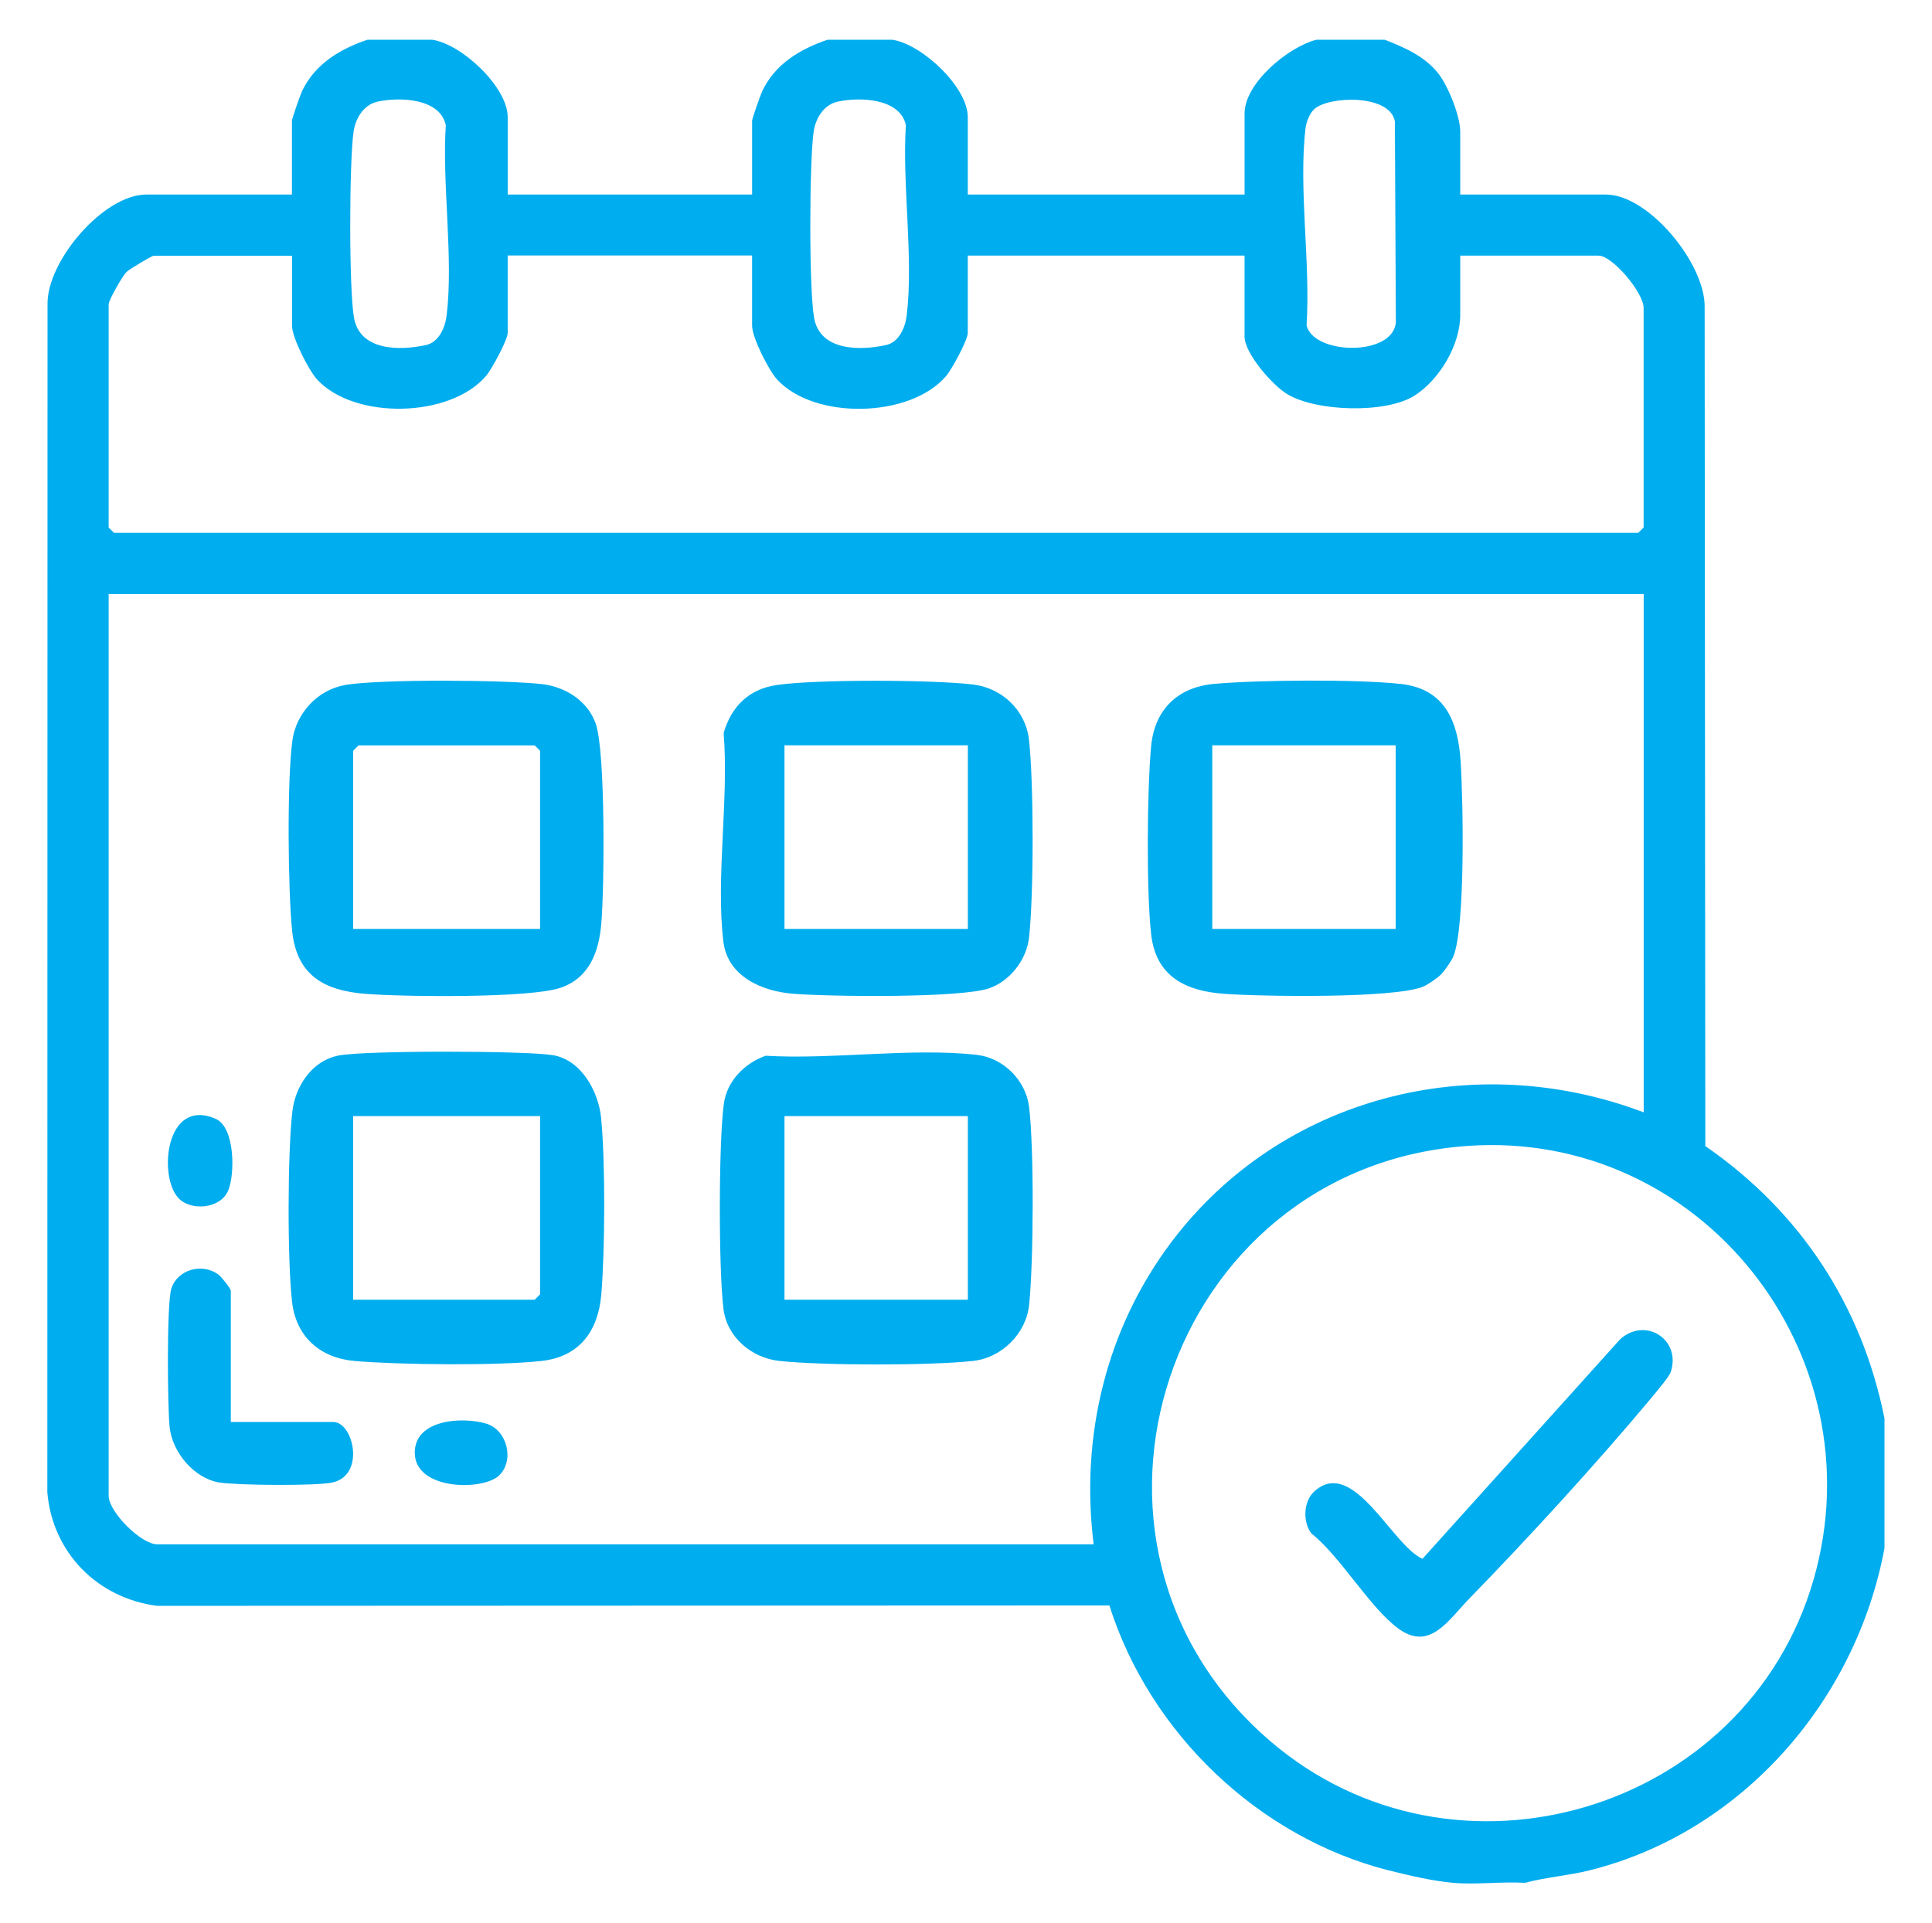 <svg id="Layer_1" xmlns="http://www.w3.org/2000/svg" version="1.1" viewBox="0 0 201.65 200.78">
  
  <defs>
    <style>
      .st0 {
        fill: #d0d2d3;
      }

      .st1 {
        fill: none;
      }

      .st2 {
        fill: #00adee;
      }

      .st3 {
        fill: #404041;
      }
    </style>
  </defs>
  <g>
    <g>
      <path class="st2" d="M-1117.47,35.17c2.93.35,8.56,3.21,10.2,5.73.91,1.4.5,2.58-.12,3.96-3.57,8.02-9.33,16.07-13.12,24.11l-.25.94c19.92,15.5,35.93,37.96,38.22,63.77,1.51,17.04-5.83,29.81-23.57,32h-64.54c-17.75-2.19-25.08-14.97-23.57-32,2.27-25.65,18.15-48.13,37.97-63.52l-.1-.58c-5.01-7.81-10.58-15.32-15.17-23.36-.23-1.92,1.73-3.66,3.05-4.82,6.5-5.71,13.41-6.5,21.68-4.59,2.69.62,8.15,3.11,10.33,3.13,4.11.04,10.57-4.32,15.68-4.79.86-.08,2.47-.1,3.32,0ZM-1163.85,45.91l.1.72,13.89,20.78h22.7s13-23.95,13-23.95c-6.81-5.05-14.12,2.35-21.32,2.88-4.28.32-9.29-2.5-13.61-3.41-5.66-1.19-10.17-.73-14.76,2.97ZM-1150.7,74.22c-16.74,12.35-30.96,30.21-35.55,50.87-3.27,14.74-3.17,30.65,14.84,33.94h65.8c12.15-1.92,17.22-10.54,16.7-22.31-1.1-25.31-17.37-47.77-37-62.43l-24.8-.08Z"></path>
      <path class="st2" d="M-1140.94,139.93c-2.53-.35-6.92.91-8.77-1.04-2.3-2.42-.16-5.28,2.78-5.58,4.27-.43,9.25.41,13.52,0s5.7-5.63,2.79-8.42c-2.26-2.17-8.1-1.04-11.22-1.28-15.27-1.17-14.2-22.79.88-22.95.33-2.43-.94-5.5,1.42-7.12,1.22-.84,3.06-.72,4.12.34.13.13.85,1.24.85,1.32v5.48c1.99.16,4.3-.22,6.25,0,4.21.48,4.34,6.13,0,6.63s-9.26-.39-13.53-.01c-3.37.3-5.3,3.51-4.14,6.71,1.59,4.38,7.87,2.74,11.56,2.97,16.1,1.04,15.44,22.61-.14,22.95-.2.19.13,4.58-.01,5.47-.25,1.57-2.36,2.73-3.88,2.38-.74-.17-2.48-1.65-2.48-2.37v-5.48Z"></path>
    </g>
    <g>
      <path class="st2" d="M-1177.84,85.88h-94.32v48.45h72.3c1.82,0,2.67,3.51.01,3.84h-73.98c-.85.04-1.57-.34-1.96-1.1l-.2-52.86c-.04-.86.35-1.57,1.1-1.96l97.06-.19c1.06,0,1.92.86,1.92,1.91h0c0,1.06-.86,1.91-1.91,1.91Z"></path>
      <path class="st2" d="M-1176.86,76.62c-.61.5-1.79.36-2.54.27l-84.46-19.07-4.16,18.04c-.88,1.85-3.24,1.37-3.61-.57l4.45-20.27c.28-.77.97-1.25,1.79-1.29l88.35,20.04c.93.63,1.04,2.16.19,2.85Z"></path>
      <path class="st2" d="M-1224.01,91.05c15.27-1.56,26.23,13.94,19.36,27.78-6.15,12.38-23.32,14.05-32.05,3.38-9.45-11.54-2.16-29.64,12.69-31.16ZM-1221.79,94.44c-19.19.1-21.15,27.96-2.74,31.16,22.28,3.87,25.18-31.28,2.74-31.16Z"></path>
      <path class="st2" d="M-1237.81,93.97c-.23.28-.93.56-1.32.59l-15.77.04-8.46,8.11-.08,14.35,7.45,8.36c.22.22.49.22.77.25,4.79.64,11.35-.74,16.06,0,2.3.36,2.29,3.43,0,3.8-5.41-.36-11.51.52-16.83.02-.57-.05-1.12-.1-1.63-.41l-8.94-9.67-.65-1.14c.13-4.92-.58-10.6-.13-15.45.05-.57.1-1.12.41-1.63,3.67-3.36,6.85-7.73,11.05-10.37l16.66-.05c1.56.11,2.34,2,1.39,3.18Z"></path>
      <path class="st2" d="M-1240.53,44.82c-1.07,1.78-2.52,6.41-3.82,7.72s-3.77.29-3.21-1.86c.22-.85,4.05-8.42,4.62-9.16.69-.89,1.11-.91,2.22-.72l51.36,21.32c3.46.98,2.52,4.98-.93,3.73l-50.24-21.03Z"></path>
      <path class="st2" d="M-1204.39,90.78c2.57-.46,14.55-.42,17.26-.04s2.65,3.5.03,3.81c-5.33.63-11.87-.47-17.33-.02-2.29-.51-2.38-3.31.05-3.75Z"></path>
      <path class="st2" d="M-1219.6,102.43c.46.41,4.29-.88,4.34,2.19.06,4.05-6.74.93-8.69,2.81.31.46.67.36,1.13.4,2.64.19,4.92-.15,6.63,2.3s.92,5.49-1.67,6.97c-.45.26-1.21.3-1.5.54-.68.56-.43,2.51-2.59,2.28-1.84-.2-1.69-1.89-2.04-2.12-.7-.44-3.46.73-4.18-1.56-1.24-3.92,5.43-2.62,7.41-2.81.33-.03,1.26-.07,1.14-.64-.26-.53-3.81-.41-4.9-.72-4.56-1.29-5.04-6.92-.82-9.08.42-.22,1.21-.22,1.33-.32.49-.41-.04-2.27,2.22-2.27s1.8,1.69,2.19,2.03Z"></path>
    </g>
  </g>
  <g>
    <rect class="st2" x="-1252.44" y="-481.09" width="240" height="270"></rect>
    <rect class="st3" x="-1012.44" y="-481.09" width="240" height="135"></rect>
    <rect class="st0" x="-1012.44" y="-346.09" width="240" height="135"></rect>
    <rect class="st1" x="-1252.44" y="-481.09" width="480" height="270"></rect>
    <g>
      <path class="st2" d="M-1001.68-355.69l.49-2.49h-1.29v-.65h1.41l.63-3.21h-1.78v-.65h1.9l.47-2.38h.69l-.45,2.38h2.32l.45-2.38h.71l-.45,2.38h1.28v.65h-1.41l-.62,3.21h1.78v.65h-1.9l-.49,2.49h-.71l.48-2.49h-2.3l-.48,2.49h-.71ZM-1000.37-358.83h2.32l.63-3.21h-2.32l-.63,3.21Z"></path>
      <path class="st2" d="M-989.71-355.69v-2.12h-4.45v-.63l4.58-6.65h.69v6.55h1.44v.72h-1.44v2.12h-.83ZM-989.71-358.53v-5.55h.29l-3.98,5.78v-.23h3.69Z"></path>
      <path class="st2" d="M-982.91-355.58c-.7,0-1.29-.18-1.77-.55-.48-.36-.84-.9-1.08-1.62-.24-.71-.37-1.59-.37-2.63s.12-1.94.37-2.65c.24-.71.61-1.25,1.08-1.61.48-.36,1.07-.55,1.77-.55s1.3.18,1.78.54c.47.36.83.89,1.08,1.6s.37,1.59.37,2.64-.12,1.93-.37,2.65-.61,1.26-1.09,1.62c-.48.36-1.07.55-1.77.55ZM-982.91-356.31c.81,0,1.41-.33,1.8-1,.39-.67.59-1.69.59-3.08s-.19-2.43-.58-3.08c-.39-.65-.99-.98-1.8-.98s-1.41.33-1.8.99c-.39.66-.59,1.68-.59,3.06s.2,2.42.59,3.09c.39.67.99,1,1.8,1Z"></path>
      <path class="st2" d="M-973.72-355.69v-2.12h-4.45v-.63l4.58-6.65h.69v6.55h1.44v.72h-1.44v2.12h-.83ZM-973.72-358.53v-5.55h.29l-3.98,5.78v-.23h3.69Z"></path>
      <path class="st2" d="M-966.93-355.58c-.7,0-1.29-.18-1.77-.55-.48-.36-.84-.9-1.08-1.62-.24-.71-.37-1.59-.37-2.63s.12-1.94.37-2.65c.24-.71.61-1.25,1.08-1.61.48-.36,1.07-.55,1.77-.55s1.3.18,1.78.54c.47.36.83.89,1.08,1.6s.37,1.59.37,2.64-.12,1.93-.37,2.65-.61,1.26-1.09,1.62c-.48.36-1.07.55-1.77.55ZM-966.93-356.31c.81,0,1.41-.33,1.8-1,.39-.67.59-1.69.59-3.08s-.19-2.43-.58-3.08c-.39-.65-.99-.98-1.8-.98s-1.41.33-1.8.99c-.39.66-.59,1.68-.59,3.06s.2,2.42.59,3.09c.39.67.99,1,1.8,1Z"></path>
      <path class="st2" d="M-957.75-355.69v-2.12h-4.45v-.63l4.58-6.65h.69v6.55h1.44v.72h-1.44v2.12h-.83ZM-957.75-358.53v-5.55h.29l-3.98,5.78v-.23h3.69Z"></path>
      <path class="st2" d="M-953.21-355.69v-.72h2.16v-7.95h.47l-2.18,1.42-.37-.63,2.32-1.52h.59v8.67h2.02v.72h-4.99Z"></path>
    </g>
    <g>
      <path class="st3" d="M-1070.51-224.85l.49-2.49h-1.29v-.65h1.41l.63-3.21h-1.78v-.65h1.9l.47-2.38h.69l-.45,2.38h2.32l.45-2.38h.71l-.45,2.38h1.28v.65h-1.41l-.62,3.21h1.78v.65h-1.9l-.49,2.49h-.71l.48-2.49h-2.3l-.48,2.49h-.71ZM-1069.21-228h2.32l.63-3.21h-2.32l-.63,3.21Z"></path>
      <path class="st3" d="M-1059.74-224.75c-.7,0-1.29-.18-1.77-.55-.48-.36-.84-.9-1.08-1.62-.24-.71-.37-1.59-.37-2.63s.12-1.94.37-2.65c.24-.71.61-1.25,1.08-1.61.48-.36,1.07-.55,1.77-.55s1.3.18,1.78.54c.47.36.83.89,1.08,1.6s.37,1.59.37,2.64-.12,1.93-.37,2.65-.61,1.26-1.09,1.62c-.48.36-1.07.55-1.77.55ZM-1059.74-225.48c.81,0,1.41-.33,1.8-1,.39-.67.59-1.69.59-3.08s-.19-2.43-.58-3.08c-.39-.65-.99-.98-1.8-.98s-1.41.33-1.8.99c-.39.66-.59,1.68-.59,3.06s.2,2.42.59,3.09c.39.67.99,1,1.8,1Z"></path>
      <path class="st3" d="M-1051.75-224.75c-.7,0-1.29-.18-1.77-.55-.48-.36-.84-.9-1.08-1.62-.24-.71-.37-1.59-.37-2.63s.12-1.94.37-2.65c.24-.71.61-1.25,1.08-1.61.48-.36,1.07-.55,1.77-.55s1.3.18,1.78.54c.47.36.83.89,1.08,1.6s.37,1.59.37,2.64-.12,1.93-.37,2.65-.61,1.26-1.09,1.62c-.48.36-1.07.55-1.77.55ZM-1051.75-225.48c.81,0,1.41-.33,1.8-1,.39-.67.59-1.69.59-3.08s-.19-2.43-.58-3.08c-.39-.65-.99-.98-1.8-.98s-1.41.33-1.8.99c-.39.66-.59,1.68-.59,3.06s.2,2.42.59,3.09c.39.67.99,1,1.8,1Z"></path>
      <path class="st3" d="M-1044.69-224.75c-.43,0-.82-.08-1.17-.25s-.61-.4-.81-.69c-.2-.29-.3-.62-.3-.99,0-.48.12-.86.36-1.13.24-.28.64-.47,1.21-.58.57-.11,1.35-.17,2.34-.17h.57v.6h-.56c-.59,0-1.09.02-1.5.05s-.72.1-.95.19-.39.22-.49.38c-.09.16-.14.36-.14.59,0,.4.14.72.41.97s.65.37,1.12.37c.38,0,.72-.09,1.01-.27.29-.18.52-.43.69-.75.17-.32.25-.68.25-1.09v-1.52c0-.59-.12-1.03-.36-1.3-.24-.27-.62-.41-1.15-.41-.39,0-.77.06-1.12.17-.36.12-.73.3-1.11.55l-.32-.63c.23-.16.49-.3.77-.41.28-.12.57-.21.88-.27.31-.07.61-.1.9-.1.52,0,.96.09,1.3.27.34.18.59.44.76.8.16.36.25.81.25,1.37v4.14h-.77v-1.56h.13c-.08.35-.22.64-.43.89-.2.25-.46.44-.76.57-.3.13-.64.2-1.01.2Z"></path>
      <path class="st3" d="M-1037.28-224.75c-.58,0-1.08-.14-1.51-.41-.43-.27-.76-.66-1-1.16s-.35-1.09-.35-1.78.12-1.27.35-1.77c.23-.5.56-.88.99-1.16.43-.27.94-.41,1.53-.41s1.12.16,1.54.47c.43.31.71.73.85,1.25h-.15v-4.53h.81v9.39h-.8v-1.61h.13c-.14.52-.43.94-.85,1.25-.43.31-.94.47-1.54.47ZM-1037.17-225.43c.67,0,1.19-.23,1.58-.69.39-.46.58-1.12.58-1.97s-.19-1.5-.58-1.96c-.39-.46-.91-.69-1.58-.69s-1.17.23-1.56.69-.59,1.11-.59,1.96.2,1.51.59,1.97c.39.46.91.69,1.56.69Z"></path>
      <path class="st3" d="M-1029.27-224.75c-.67,0-1.24-.13-1.72-.4s-.85-.65-1.11-1.15-.39-1.09-.39-1.77.13-1.26.39-1.76.62-.89,1.07-1.18c.46-.28.98-.43,1.58-.43s1.07.13,1.47.38c.4.25.71.61.93,1.08.22.47.33,1.03.33,1.68v.37h-5.18v-.6h4.67l-.21.17c0-.76-.17-1.36-.51-1.79-.34-.43-.83-.65-1.49-.65-.49,0-.9.11-1.24.34-.34.23-.59.54-.76.93-.17.4-.25.85-.25,1.37v.07c0,.57.09,1.05.27,1.44.18.4.45.69.82.9s.79.31,1.29.31c.4,0,.77-.06,1.12-.19.35-.12.69-.33,1.03-.63l.32.61c-.28.27-.65.48-1.09.64-.44.16-.9.24-1.36.24Z"></path>
      <path class="st3" d="M-1022.25-224.75c-.67,0-1.24-.13-1.72-.4s-.85-.65-1.11-1.15-.39-1.09-.39-1.77.13-1.26.39-1.76.62-.89,1.07-1.18c.46-.28.98-.43,1.58-.43s1.07.13,1.47.38c.4.25.71.61.93,1.08.22.47.33,1.03.33,1.68v.37h-5.18v-.6h4.67l-.21.17c0-.76-.17-1.36-.51-1.79-.34-.43-.83-.65-1.49-.65-.49,0-.9.11-1.24.34-.34.23-.59.54-.76.93-.17.4-.25.85-.25,1.37v.07c0,.57.09,1.05.27,1.44.18.4.45.69.82.9s.79.31,1.29.31c.4,0,.77-.06,1.12-.19.35-.12.69-.33,1.03-.63l.32.61c-.28.27-.65.48-1.09.64-.44.16-.9.24-1.36.24Z"></path>
    </g>
    <g>
      <path class="st2" d="M-1001.26-224.85l.49-2.49h-1.29v-.65h1.41l.63-3.21h-1.78v-.65h1.9l.47-2.38h.69l-.45,2.38h2.32l.45-2.38h.71l-.45,2.38h1.28v.65h-1.41l-.62,3.21h1.78v.65h-1.9l-.49,2.49h-.71l.48-2.49h-2.3l-.48,2.49h-.71ZM-999.96-228h2.32l.63-3.21h-2.32l-.63,3.21Z"></path>
      <path class="st2" d="M-990.96-224.75c-.58,0-1.08-.14-1.51-.41-.43-.27-.76-.66-1-1.16s-.35-1.09-.35-1.78.12-1.27.35-1.77c.23-.5.56-.88.99-1.16.43-.27.94-.41,1.53-.41s1.12.16,1.54.47c.43.31.71.73.85,1.25h-.15v-4.53h.81v9.39h-.8v-1.61h.13c-.14.52-.43.94-.85,1.25-.43.31-.94.47-1.54.47ZM-990.85-225.43c.67,0,1.19-.23,1.58-.69.39-.46.58-1.12.58-1.97s-.19-1.5-.58-1.96c-.39-.46-.91-.69-1.58-.69s-1.17.23-1.56.69-.59,1.11-.59,1.96.2,1.51.59,1.97c.39.46.91.69,1.56.69Z"></path>
      <path class="st2" d="M-982.83-224.75c-.7,0-1.29-.18-1.77-.55-.48-.36-.84-.9-1.08-1.62-.24-.71-.37-1.59-.37-2.63s.12-1.94.37-2.65c.24-.71.61-1.25,1.08-1.61.48-.36,1.07-.55,1.77-.55s1.3.18,1.78.54c.47.36.83.89,1.08,1.6s.37,1.59.37,2.64-.12,1.93-.37,2.65-.61,1.26-1.09,1.62c-.48.36-1.07.55-1.77.55ZM-982.83-225.48c.81,0,1.41-.33,1.8-1,.39-.67.59-1.69.59-3.08s-.19-2.43-.58-3.08c-.39-.65-.99-.98-1.8-.98s-1.41.33-1.8.99c-.39.66-.59,1.68-.59,3.06s.2,2.42.59,3.09c.39.67.99,1,1.8,1Z"></path>
      <path class="st2" d="M-975.31-224.75c-.58,0-1.08-.14-1.51-.41-.43-.27-.76-.66-1-1.16s-.35-1.09-.35-1.78.12-1.27.35-1.77c.23-.5.56-.88.99-1.16.43-.27.94-.41,1.53-.41s1.12.16,1.54.47c.43.31.71.73.85,1.25h-.15v-4.53h.81v9.39h-.8v-1.61h.13c-.14.52-.43.94-.85,1.25-.43.31-.94.47-1.54.47ZM-975.2-225.43c.67,0,1.19-.23,1.58-.69.39-.46.58-1.12.58-1.97s-.19-1.5-.58-1.96c-.39-.46-.91-.69-1.58-.69s-1.17.23-1.56.69-.59,1.11-.59,1.96.2,1.51.59,1.97c.39.46.91.69,1.56.69Z"></path>
      <path class="st2" d="M-969.93-224.85v-.61l3.29-3.58c.32-.35.58-.67.77-.98s.34-.61.44-.91c.1-.3.15-.6.15-.9,0-.58-.17-1.02-.52-1.32-.35-.3-.85-.45-1.52-.45-.51,0-.97.09-1.4.28-.43.19-.82.47-1.19.84l-.35-.67c.34-.35.77-.64,1.3-.87s1.08-.33,1.67-.33,1.12.1,1.54.29c.42.19.74.47.97.85s.33.82.33,1.35c0,.28-.04.56-.11.84-.07.28-.18.55-.31.82-.14.27-.31.55-.52.84-.21.29-.46.58-.74.89l-2.98,3.17v-.25h5.05v.72h-5.87Z"></path>
      <path class="st2" d="M-959.66-224.75c-.58,0-1.08-.14-1.51-.41-.43-.27-.76-.66-1-1.16s-.35-1.09-.35-1.78.12-1.27.35-1.77c.23-.5.56-.88.99-1.16.43-.27.94-.41,1.53-.41s1.12.16,1.54.47c.43.31.71.73.85,1.25h-.15v-4.53h.81v9.39h-.8v-1.61h.13c-.14.52-.43.94-.85,1.25-.43.31-.94.47-1.54.47ZM-959.56-225.43c.67,0,1.19-.23,1.58-.69.39-.46.58-1.12.58-1.97s-.19-1.5-.58-1.96c-.39-.46-.91-.69-1.58-.69s-1.17.23-1.56.69-.59,1.11-.59,1.96.2,1.51.59,1.97c.39.46.91.69,1.56.69Z"></path>
      <path class="st2" d="M-951.62-224.75c-.4,0-.79-.04-1.17-.13-.38-.08-.74-.21-1.07-.39-.33-.17-.63-.38-.88-.62l.33-.67c.44.36.88.63,1.33.8s.94.25,1.46.25c.48,0,.88-.07,1.21-.22.33-.15.58-.36.75-.65.17-.28.26-.63.26-1.05,0-.6-.2-1.06-.59-1.38-.39-.31-.96-.47-1.71-.47h-1.33v-.72h1.26c.43,0,.81-.08,1.12-.24.31-.16.55-.38.73-.67.17-.29.26-.64.26-1.05,0-.53-.17-.94-.51-1.23-.34-.29-.84-.43-1.49-.43-.51,0-.97.09-1.4.27-.43.18-.83.46-1.2.85l-.33-.67c.34-.38.77-.68,1.3-.89.53-.21,1.08-.31,1.66-.31s1.09.09,1.5.28.74.46.97.81c.23.36.34.78.34,1.28,0,.58-.16,1.08-.49,1.5-.32.42-.76.71-1.31.86v-.15c.43.08.81.23,1.11.44.31.21.54.49.7.82.16.33.24.71.24,1.14,0,.53-.12,1-.37,1.39s-.59.7-1.05.91c-.45.21-1,.32-1.64.32Z"></path>
    </g>
  </g>
  <g>
    <path class="st2" d="M-947.84,113.89l2.34-1.65,54.81-19.48h-47.27c-.79,0-2.23-1.98-1.92-2.93V15.01c.16-1.83.48-3,2.6-2.95l157.41.19.88,1.2-.11,77.85c-.11.26-.82,1.13-.95,1.13h-5.02l14.39,40.85c.5,1.27-.09,2.04-1.06,2.79l-148.26,52.63c-1.57.28-1.97-1.21-2.47-2.32l-25.36-70.74v-1.73ZM-894.17,16.58h-41.21v71.34h41.21v-8.14c0-1.33,4.16-1.8,4.16,0v8.14h12.99c25.03-8.39,49.67-18.24,74.8-26.33,2.59-.83,5.43-2.56,6.58,1.05l9,25.28,3.64.34V16.58h-106.66v6.06c0,2.6-4.5,2.13-4.5.69v-6.75ZM-799.29,65.42l-100.76,34.97c.24,2.21,4.04,7.96.44,8.95-3.04.84-3.36-5.57-4.77-7.21l-38.13,13.83,23.41,67.89,38.1-13.68c1.42-1.32-4.71-9-.45-10.17,3.36-.93,3.86,6.31,5.12,7.91.28.35.52.42.95.29l99.51-35.6-23.42-67.18Z"></path>
    <path class="st2" d="M-799.72,93.02l-81.55,29.12c-2.97.59-3.78-3.66-.78-4.61l79.98-28.06c2.73-.76,3.99,1.34,2.35,3.56Z"></path>
    <path class="st2" d="M-887.84,106.02l50.1-17.95c3.7-.92,4.69,3.47,1.05,4.51l-48.81,17.36c-2.25.73-3.95-2.33-2.34-3.92Z"></path>
    <path class="st2" d="M-879.18,130.27l19.56-6.96c2.64-.63,4.11,2.87,1.71,4.16-5.37,2.88-13.57,4-19.21,6.79-2.62.45-3.72-2.08-2.06-3.99Z"></path>
    <path class="st2" d="M-826.39,116.21l-19.55,6.95c-2.67.86-3.98-2.84-1.72-4.15l19.22-6.79c2.39-.1,3.82,2.06,2.06,3.99Z"></path>
    <path class="st2" d="M-931.12,121.61l19.21-6.94c3.16-.85,4.59,2.63,1.72,4.14l-19.2,6.79c-2.23-.05-3.04-2.33-1.72-4Z"></path>
    <path class="st2" d="M-844.55,129.22l19.56-6.94c3.28-.68,3.86,3.31.91,4.38l-18.75,6.56c-2.12.27-3.05-2.5-1.71-4Z"></path>
    <path class="st2" d="M-900.84,142.55l-19.96,7.18c-2.84-.12-3.28-3.26-.82-4.58l19.13-6.52c2.27-.18,2.59,2.3,1.65,3.93Z"></path>
    <path class="st2" d="M-856.51,133.37c3.47-.67,4.37,2.77,1.5,4.27l-18.98,6.67c-2.75-.13-3.04-3.21-.67-4.51s15.5-5.91,18.16-6.43Z"></path>
    <path class="st2" d="M-887.7,139.76c-.74.81-1.87,1.04-2.8.42-.62-.41-3.21-7.17-3.31-8.14-.31-3.15,2.93-4.04,4.4-1.26.38.72,2.39,6.29,2.44,6.93.05.6-.35,1.63-.74,2.05Z"></path>
    <path class="st2" d="M-893.22,124.19c-1.1,1.1-2.85.94-3.64-.5-.46-.83-2.62-6.89-2.66-7.67-.14-2.49,3.02-3.47,4.39-.98.41.74,2.59,6.8,2.61,7.4.01.39-.44,1.49-.7,1.75Z"></path>
    <path class="st2" d="M-884.56,145.16c.36.36,2.83,7.43,2.85,8.08.09,2.29-2.71,3.81-4.21,1.07-.39-.72-2.56-6.77-2.6-7.39-.12-2.16,2.44-3.29,3.96-1.76Z"></path>
    <path class="st2" d="M-879.72,38.47l86.16-.08c3.35.27,3.03,4.65-.34,4.53h-84.87c-2.65-.1-3.17-3.25-.96-4.45Z"></path>
    <path class="st2" d="M-879.72,25.66l53.61-.08c3.11.18,2.87,4.15.01,4.53h-52.66c-2.65-.1-3.17-3.25-.96-4.45Z"></path>
    <path class="st2" d="M-925.78,25.66l21.04-.07c2.14.4,2.54,4.13-.68,4.5-6.19.71-13.73-.53-20.07-.03-2.43-.26-2.64-3.87-.29-4.41Z"></path>
    <path class="st2" d="M-925.78,51.29l20.68-.05c2.69.34,2.69,4.16.04,4.5-6.24-.71-14.43.9-20.43-.04-2.54-.4-2.56-3.89-.29-4.41Z"></path>
    <path class="st2" d="M-846.82,51.29l20.68-.05c2.62.41,2.67,4.21.04,4.5-6.24-.71-14.43.9-20.43-.04-2.54-.4-2.56-3.89-.29-4.41Z"></path>
    <path class="st2" d="M-846.82,61.67l20.68-.05c2.76.45,2.82,4.13-.32,4.49-6.19.71-13.73-.53-20.07-.03-2.43-.26-2.64-3.87-.29-4.41Z"></path>
    <path class="st2" d="M-857.55,62.04c1.32,1.24.96,3.71-1.15,4.04-5.99.94-14.19-.67-20.43.04-2.67-.34-2.63-4.18.04-4.5,6.38.38,13.44-.57,19.73-.03.57.05,1.37.05,1.8.45Z"></path>
    <path class="st2" d="M-879.37,51.29l20.7-.07c2.52.95,2.63,4.27-.33,4.5l-20.43-.02c-2.08-.39-2.33-3.89.07-4.42Z"></path>
    <path class="st2" d="M-893.73,40.39c-.57-.6-.67-8.71-.37-9.71.41-1.36,3.01-1.75,3.9-.57.72.95.76,7.75.46,9.08-.41,1.83-2.71,2.55-3.99,1.2Z"></path>
    <path class="st2" d="M-893.73,56.66c-.57-.6-.64-8.26-.43-9.43.33-1.78,3-2.13,3.95-.86.72.96.76,7.74.46,9.08-.39,1.77-2.77,2.48-3.99,1.2Z"></path>
    <path class="st2" d="M-893.73,62.73c1.22-1.29,3.6-.57,3.99,1.2.3,1.34.26,8.13-.46,9.08-.96,1.27-3.62.93-3.95-.86-.22-1.16-.14-8.83.43-9.43Z"></path>
  </g>
  <g>
    <path class="st2" d="M-607.93,185.13c-.44-.53-.45-1.23-.48-1.88V24.78c.86-9,8.31-15.33,17.28-15.43l87.23-.02,1.76.42,32.12,32.56.09,140.21c-.25,2.71-.82,2.77-3.04,3.86-1.68.83-11.25,5-12.42,5.05-2.84.12-10.23-4.76-13.5-5.39l-13.05,5.35c-.57.12-1.07-.01-1.61-.16-3.77-1.03-8.26-4.16-12.23-5.19l-13.74,5.38-13.09-5.45-13.13,5.41-13.77-5.41-13.45,5.43c-.72.01-1.34-.34-1.99-.56-1.45-.48-12.53-5.18-12.98-5.73ZM-505.56,13.71h-88.49c-4.7,0-10.52,7.15-10.35,11.82l.05,156.74,11.39,4.73,13.77-5.4,13.12,5.4,13.77-5.4,13.13,5.41,13.4-5.4,13.46,5.44,13.44-5.43,13.45,5.43,11.11-4.9V44.96h-22.35c-4.22,0-8.9-5.53-8.9-9.63V13.71ZM-477.22,40.97l-23.98-23.98v19.44c0,.84,1.45,2.72,2.21,3.24s2.95,1.3,3.79,1.3h17.99Z"></path>
    <path class="st2" d="M-587.06,122.08l95.69.09c.82.34,1.49.85,1.45,1.82l-.09,39.92-1.11,1.07-96.22.11c-.82-.34-1.49-.85-1.45-1.82l.03-39.62,1.71-1.56ZM-565.16,126.36h-19.62v8.72h19.62v-8.72ZM-541.54,126.36h-19.62v8.72h19.62v-8.72ZM-517.55,126.36h-19.62v8.72h19.62v-8.72ZM-493.93,126.36h-19.62v8.72h19.62v-8.72ZM-565.16,139.08h-19.62v9.08h19.62v-9.08ZM-541.54,139.08h-19.08l-.55.55v7.99l.55.55h19.08v-9.08ZM-537.17,148.17h19.08l.55-.55v-7.99l-.55-.55h-19.08v9.08ZM-493.93,139.08h-19.62v9.08h19.62v-9.08ZM-565.16,152.16h-19.62v8.72h19.62v-8.72ZM-541.54,152.16h-19.62v8.72h19.62v-8.72ZM-517.55,152.16h-19.62v8.72h19.62v-8.72ZM-493.93,152.16h-19.62v8.72h19.62v-8.72Z"></path>
    <path class="st2" d="M-588.33,26.88l64.7-.37c.32.09.84.53,1.01.81,1.21,2.03-.15,13.22.27,16.3l-1.11,1.07-63.6.2c-1.1-.36-1.58-.74-1.73-1.9-.42-3.09-.26-10.94,0-14.21.05-.66.06-1.33.46-1.9ZM-526.27,30.43h-58.51v10.17h58.51v-10.17Z"></path>
    <path class="st2" d="M-577.43,110.29c-.9-.9-.21-4.38-.49-5.69-5.11-.63-8.58-4.96-8.7-10.05-.04-1.81,1.51-3.83,3.27-2.51,2.24,1.68-.24,6.72,4.9,8.18,4.61,1.31,10.95-1.83,9.19-7.37-2.04-6.43-14.65-6.15-16.64-13.16-1.71-6.05,2.54-12.68,8.7-13.68.28-1.92-.93-6.54,2.04-6.54,3.26,0,1.35,4.85,2.17,6.22,2.6,1.19,5,2.1,6.67,4.6,1.09,1.64,3.21,7.59.53,8.41-3.31,1.02-2.76-2.52-3.18-4.31-1.51-6.46-11.84-5.75-13.12,1.46-.98,5.56,6.64,6.63,10.25,8.68,9.97,5.64,9.42,16.94-1.89,20.03-.57,1.48.41,4.74-.7,5.84-.6.59-2.46.46-3.01-.09Z"></path>
    <path class="st2" d="M-553.63,83.2l62.6.11c2.41,1.96.87,4.29-1.98,4.18h-58.9c-2.9.17-5.02-2.93-1.73-4.3Z"></path>
    <path class="st2" d="M-554,63.93l62.45-.09c2.58.22,2.02,3.87-.36,4.03h-61.08c-2.46-.15-3.16-2.66-1.01-3.95Z"></path>
    <path class="st2" d="M-490.39,103.19c1.2,1.2.25,4.09-1.9,3.56l-62.18-.35c-1.1-1.11-1.1-2.22,0-3.33l62.18-.35c.56.05,1.49.06,1.9.46Z"></path>
  </g>
  <g>
    <path class="st2" d="M-311.92,108.36c.33-2.54,2.17-5.99,3.8-7.98L-219.16,11.39c5.81-5,14.21-5.05,20.13-.19l56.53,56.55c4.17,5.19,4.31,11.37,1.99,17.4,7.69.45,13.55,6.71,14.15,14.31l-.06,79.72c-.55,6.74-6.67,13.2-13.36,14h-127.92c-7.63-1.57-12.81-7.17-13.42-15.03-.78-9.9.76-20.65-.17-30.64l-27.18-27.19c-1.9-2.17-2.61-4.95-3.44-7.62.12-1.39-.17-3.01,0-4.35ZM-276.64,89.64c1.23-1.26,3.16-2.2,4.41-3.38,23.73-22.33,45.63-46.73,69.21-69.24l.37-.73c-3.96-3.35-8.71-3.17-12.71,0l-88.22,88.29c-2.98,3.64-2.94,9.2.53,12.49,7.59-7.97,15.86-15.34,23.38-23.36,1.09-1.17,1.89-2.89,3.02-4.05ZM-261.91,84.8h17.21l55.26-55.28c-1.22-.98-8.13-8.62-8.82-8.49l-63.65,63.77ZM-235.46,84.8h87.15c.3,0,1.89-2.09,2.14-2.57,1.68-3.28,1.29-7.59-1.08-10.44l-37.66-37.72-50.55,50.74ZM-265.98,91.06c-5.68.68-8.55,4.28-8.99,9.85.33,26.42-.6,52.96.47,79.3,1.11,3.87,4.43,6.42,8.4,6.82,42.35-.34,84.85.61,127.11-.48,3.62-1.26,6.21-4.55,6.46-8.4v-78.33c-.73-5.7-4.44-8.46-9.96-8.88l-123.49.12ZM-281.12,104.01l-17.37,17.53,8.49,8.56,8.88-8.87v-17.22ZM-281.12,138.81v-8.34l-4.34,4.17,4.34,4.17Z"></path>
    <path class="st2" d="M-239.57,123.46c-.93.87-2.4,1.47-3.66,1.59-4.55.45-15.45.49-19.95-.02-2.06-.23-4.01-1.55-4.86-3.48-1.13-2.6-1.16-14.48-.21-17.18.7-2.02,2.93-3.74,5.06-4,4.14-.51,15.75-.46,19.94,0,3.1.35,5.28,2.95,5.62,5.98s.31,10.08-.04,13.01c-.17,1.39-.87,3.12-1.9,4.08ZM-243.79,106.55h-18.48v12.32h18.48v-12.32Z"></path>
    <path class="st2" d="M-217.08,150.13h14.71c2.94,1.84,1.98,5.58-1.41,6.05-2.27.32-10.37.34-12.56-.05-3.28-.59-3.99-4.82-.73-6Z"></path>
    <path class="st2" d="M-242.09,150.12c4.21.43,10.78-.87,14.7,0,2.93.65,3.05,5.5-1.41,6.04-2.43.29-9.9.37-12.19-.04-3.29-.6-3.89-4.28-1.1-6Z"></path>
    <path class="st2" d="M-241.72,162.45c1.49-.33,12.85-.33,14.34,0,2.76.62,2.98,5.49-1.04,6.05-1.97.28-11.19.35-12.94-.04-3.08-.7-3.35-5.34-.36-6.01Z"></path>
    <path class="st2" d="M-266.73,162.45l14.41-.07c3.36,1.37,2.79,5.59-.74,6.13-2.16.33-10.48.33-12.64,0-3.36-.51-3.93-4.46-1.04-6.06Z"></path>
    <path class="st2" d="M-266.73,150.12h14.7c3.29,1.74,2.31,5.56-1.4,6.06-2.38.32-9.88.33-12.2-.06-3.47-.58-3.93-4.28-1.1-6Z"></path>
    <path class="st2" d="M-265.99,131.26c4.17-.68,3.98,5.79,3.71,8.45-.54,5.32-5.97,5.31-6.51,0-.26-2.6-.53-7.91,2.81-8.45Z"></path>
    <path class="st2" d="M-216.35,131.27c1.17-.11,2.66.76,3.08,1.83s.48,7.09.2,8.35c-.58,2.6-4.83,2.84-5.81.53-.43-1.01-.47-7.14-.2-8.35s1.57-2.24,2.73-2.36Z"></path>
    <path class="st2" d="M-240.99,131.27c4.07-.4,3.63,6.19,3.38,8.82-.44,4.54-5.4,4.48-6.1,1.36-.29-1.28-.24-5.76-.1-7.2.15-1.55,1.25-2.83,2.83-2.98Z"></path>
    <path class="st2" d="M-228.67,131.27c1.17-.11,2.66.76,3.08,1.83.49,1.22.45,6.87.12,8.27-.67,2.82-4.76,2.88-5.73.61-.43-1.01-.47-7.14-.2-8.35s1.57-2.24,2.73-2.36Z"></path>
    <path class="st2" d="M-191.71,131.27c1.2-.16,3.12,1.07,3.35,2.29.2,1.04.2,6.92,0,7.96-.52,2.75-5.55,3.06-6.13-.74-.41-2.65-.75-9.04,2.78-9.51Z"></path>
    <path class="st2" d="M-255.29,132.03c1.92-1.61,4.77-.42,5.25,1.97.35,1.72.29,7.17-.69,8.57-1.16,1.66-4.74,1.21-5.32-.76-.26-.91-.24-6.75-.09-7.91.07-.56.43-1.52.85-1.87Z"></path>
    <path class="st2" d="M-154.38,131.27c4.12-.36,3.83,7.59,3.18,10.09-.78,3.01-5.23,2.82-5.91.46-.28-.96-.22-6.31-.1-7.56.15-1.52,1.25-2.85,2.83-2.99Z"></path>
    <path class="st2" d="M-179.38,131.26c1.41-.23,3.09.81,3.33,2.32.2,1.28.24,6.74.02,7.94-.55,2.91-5.54,2.98-6.12-1.11-.37-2.62-.63-8.6,2.78-9.15Z"></path>
    <path class="st2" d="M-167.06,131.26c4.38-.71,4.28,7.37,3.47,10.03-.96,3.14-5.4,2.92-5.91.23-.21-1.12-.18-7.15.07-8.25.22-.98,1.43-1.86,2.37-2.01Z"></path>
  </g>
  <g>
    <path class="st2" d="M45.11,4.15c3.09.45,7.88,4.94,7.88,8.08v8.08h25.51v-7.7c0-.21.86-2.67,1.05-3.08,1.34-2.84,3.95-4.41,6.83-5.38h6.75c3.09.45,7.88,4.94,7.88,8.08v8.08h28.89v-8.46c0-3.19,4.59-6.97,7.5-7.7h7.13c2.06.8,4.23,1.75,5.63,3.57,1.01,1.32,2.25,4.41,2.25,6.01v6.58h15.2c4.49,0,10.45,7.3,10.31,11.84l.07,87.5c9.86,6.81,16.34,16.6,18.7,28.44v13.53c-2.96,15.96-14.89,29.67-30.76,33.64-2.23.56-4.55.71-6.76,1.31-2.44-.15-5.1.21-7.5,0-2.09-.18-4.7-.79-6.76-1.31-13.56-3.45-24.91-14.34-29.12-27.65l-99.41.04c-6.21-.81-10.9-5.55-11.44-11.84l.02-124.03c-.08-4.53,5.86-11.47,10.31-11.47h15.2v-7.7c0-.21.86-2.67,1.05-3.08,1.34-2.84,3.95-4.41,6.83-5.38h6.75ZM39.38,10.62c-1.46.33-2.29,1.78-2.48,3.15-.45,3.17-.49,16.4.05,19.42.62,3.43,4.72,3.45,7.52,2.83,1.35-.3,2-1.84,2.15-3.11.72-6.07-.49-13.62-.09-19.85-.63-2.84-4.88-2.95-7.16-2.44ZM87.4,10.62c-1.46.33-2.29,1.78-2.48,3.15-.45,3.17-.49,16.4.05,19.42.62,3.43,4.72,3.45,7.52,2.83,1.35-.3,2-1.84,2.15-3.11.72-6.07-.49-13.62-.09-19.85-.63-2.84-4.88-2.95-7.16-2.44ZM137.16,11.41c-.46.42-.81,1.3-.89,1.93-.76,6.26.53,14.17.1,20.61.69,3.1,8.99,3.3,9.32-.28l-.1-20.99c-.51-2.88-6.91-2.67-8.43-1.28ZM30.48,26.7h-14.45c-.16,0-2.5,1.38-2.82,1.69-.42.41-1.87,2.94-1.87,3.38v23.3l.56.56h159.09l.56-.56v-22.93c0-1.59-3.26-5.45-4.69-5.45h-14.45v6.2c0,3.11-2.15,6.73-4.75,8.4-2.98,1.91-10.23,1.69-13.27-.12-1.56-.92-4.49-4.28-4.49-6.03v-8.46h-28.89v8.08c0,.73-1.66,3.8-2.26,4.5-3.76,4.4-13.73,4.59-17.62.38-.9-.98-2.63-4.39-2.63-5.64v-7.33h-25.51v8.08c0,.73-1.66,3.8-2.26,4.5-3.76,4.4-13.73,4.59-17.62.38-.9-.98-2.63-4.39-2.63-5.64v-7.33ZM171.56,62.02H11.34v94.14c0,1.68,3.39,5.07,5.07,5.07h97.74c-1.41-11.25,1.3-22.5,8.1-31.54,11.47-15.23,31.57-20.29,49.31-13.56v-54.12ZM153.1,119.64c-31.35,2.27-44.46,41.51-20.57,62.09,19.22,16.56,49.77,7.47,56.76-16.82,6.77-23.52-11.74-47.04-36.19-45.27Z"></path>
    <path class="st2" d="M150.41,101.73c-.37.37-1.42,1.1-1.9,1.29-3.16,1.23-16.7,1.02-20.68.74-4.05-.28-7.18-1.78-7.68-6.22s-.43-14.91-.01-19.56c.34-3.85,2.73-6.23,6.57-6.58,4.64-.42,14.98-.5,19.53.01s5.94,3.87,6.21,8.06.5,17.15-.74,20.34c-.19.48-.92,1.53-1.29,1.9ZM145.67,77.81h-19.14v19.17h19.14v-19.17Z"></path>
    <path class="st2" d="M36.01,71.51c3.7-.62,16.64-.53,20.55-.09,2.45.28,4.8,1.76,5.62,4.14,1.03,2.95.9,17.17.58,20.87-.25,2.94-1.24,5.64-4.21,6.68-3.19,1.12-16.49.96-20.39.65-4.35-.34-7.2-1.95-7.67-6.59-.44-4.3-.54-15.72.03-19.88.39-2.84,2.65-5.29,5.5-5.77ZM56.37,96.98v-18.6l-.56-.56h-18.39l-.56.56v18.6h19.51Z"></path>
    <path class="st2" d="M81.04,71.52c4.11-.61,16.29-.56,20.5-.06,3.04.36,5.51,2.68,5.86,5.78.5,4.48.51,16.2,0,20.67-.26,2.28-1.97,4.5-4.13,5.26-3.01,1.05-16.69.88-20.46.58-3.26-.25-6.87-1.79-7.31-5.45-.8-6.68.59-14.93.03-21.78.81-2.78,2.64-4.57,5.51-5ZM101.02,77.81h-19.14v19.17h19.14v-19.17Z"></path>
    <path class="st2" d="M35.25,110.21c2.76-.56,19.42-.52,22.4-.06s4.81,3.75,5.09,6.56c.45,4.6.41,13.78.02,18.43-.32,3.78-2.24,6.49-6.2,6.94-4.61.52-14.81.41-19.53.01-3.6-.31-6.14-2.51-6.55-6.21-.49-4.32-.47-15.57.04-19.88.31-2.59,2.03-5.23,4.73-5.78ZM56.37,116.52h-19.51v19.17h18.95l.56-.56v-18.6Z"></path>
    <path class="st2" d="M79.91,110.22c6.96.42,15.25-.86,22.05-.09,2.76.32,5.11,2.64,5.45,5.44.53,4.36.47,16.24,0,20.68-.32,2.98-2.84,5.49-5.82,5.83-4.48.5-15.76.49-20.26,0-2.88-.31-5.46-2.47-5.82-5.44-.51-4.15-.51-17.3.04-21.4.32-2.39,2.18-4.25,4.37-5.02ZM101.02,116.52h-19.14v19.17h19.14v-19.17Z"></path>
    <path class="st2" d="M24.1,148.46h10.69c2.09,0,3.38,5.53-.08,6.31-1.69.38-10,.3-11.84,0-2.62-.44-4.86-3.13-5.16-5.73-.23-2.09-.32-12.89.17-14.49.61-2,3.2-2.74,4.91-1.49.31.22,1.3,1.47,1.3,1.7v13.72Z"></path>
    <path class="st2" d="M52.14,154c-1.68,1.68-8.85,1.61-8.85-2.34,0-3.49,4.99-3.78,7.47-3.03,2.15.66,2.96,3.77,1.38,5.36Z"></path>
    <path class="st2" d="M18.59,125.04c-2.07-2.27-1.31-10.49,3.91-8.24,2.04.88,2.04,5.8,1.31,7.51-.8,1.89-3.9,2.18-5.23.73Z"></path>
    <path class="st2" d="M137.16,155.72c4.08-3.73,8.13,5.64,11.31,7.02l20.64-22.93c2.62-2.35,6.37.02,5.28,3.41-.17.53-1.62,2.21-2.09,2.79-5.58,6.69-12.84,14.62-18.93,20.87-2.19,2.25-4.11,5.5-7.34,3.2-3.02-2.15-6.07-7.54-9.16-9.99-.93-1.21-.81-3.36.29-4.37Z"></path>
  </g>
</svg>